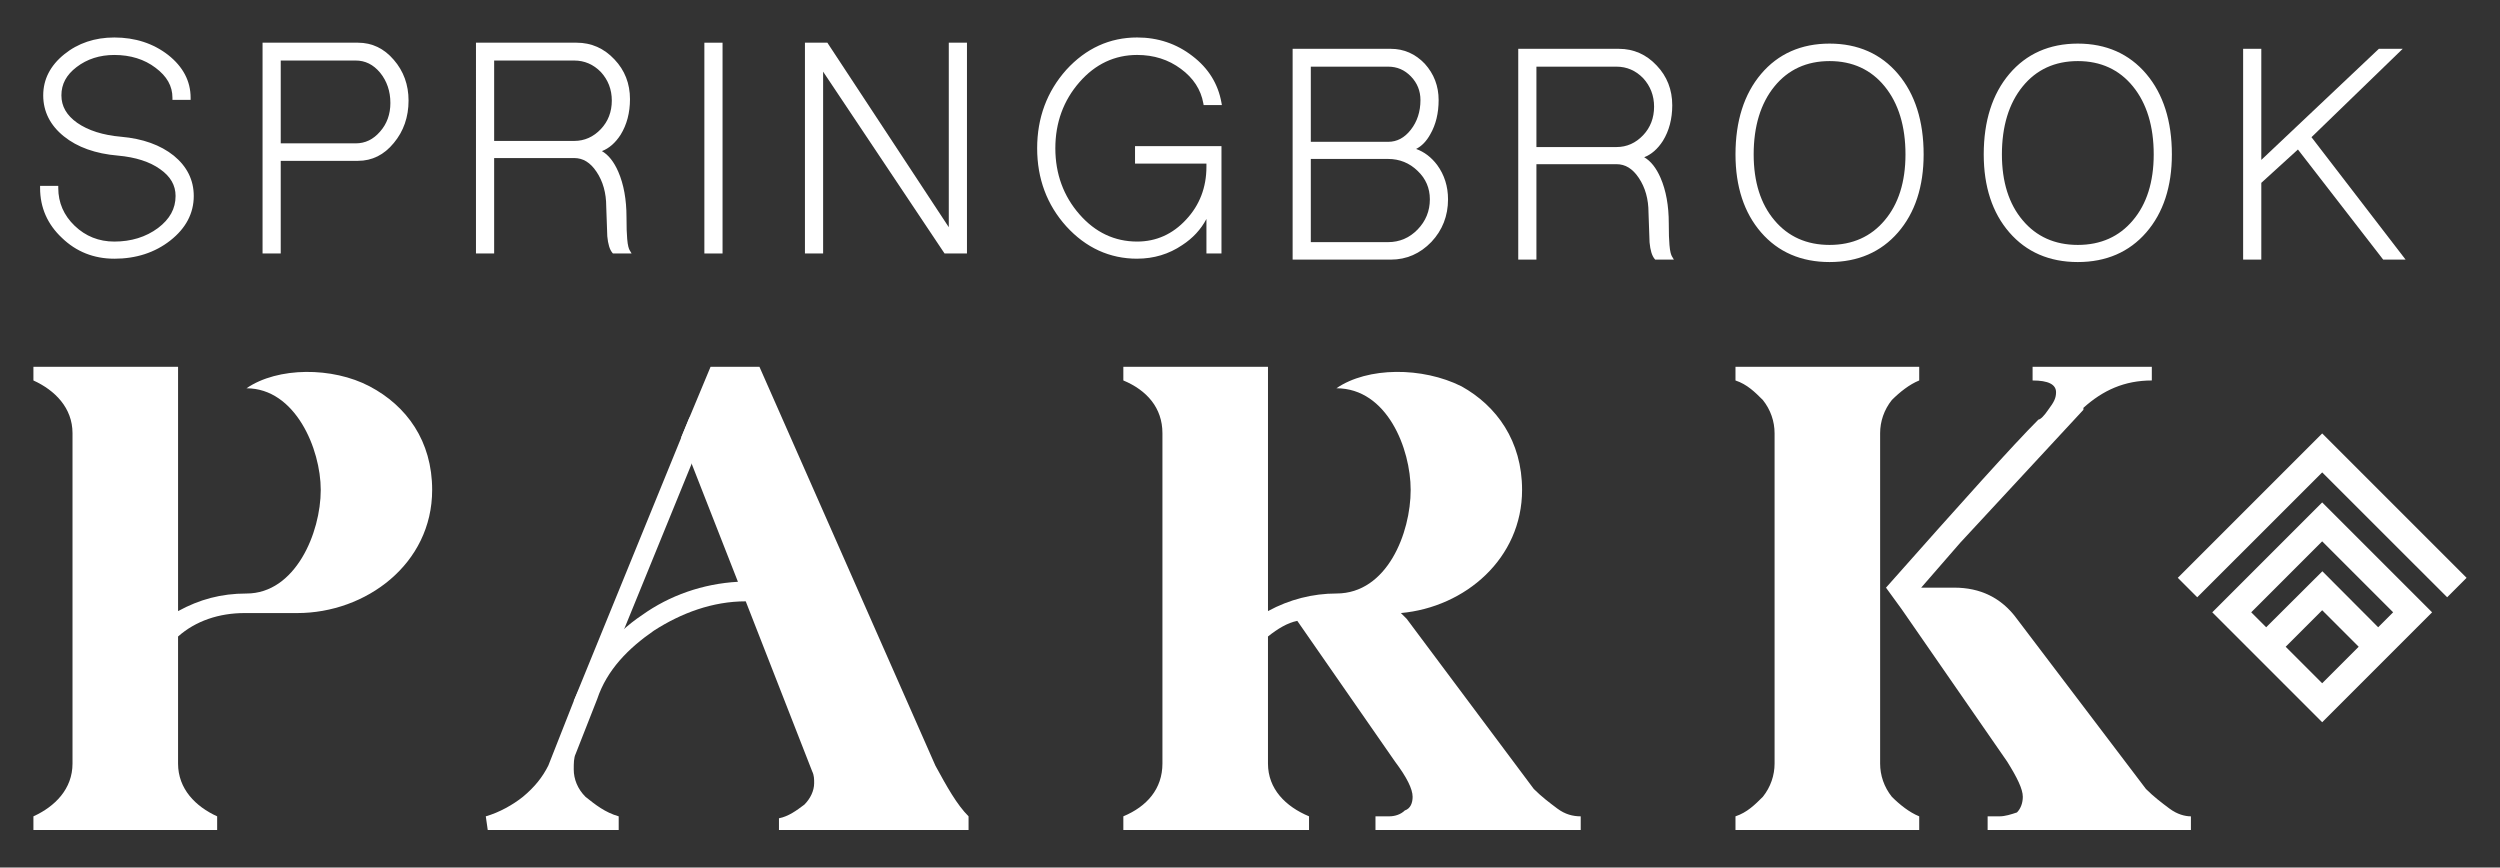<?xml version="1.0" encoding="UTF-8"?><svg id="a" xmlns="http://www.w3.org/2000/svg" viewBox="0 0 500 173.5"><rect x="0" y="0" width="500" height="173.5" fill="#333333" stroke="none"/><defs><style>.b{fill:#fff;}</style></defs><path class="b" d="M86.431,97.984c0,14.855-13.291,24.628-26.973,24.628h-10.555c-5.082,0-9.773,1.564-13.292,4.691v25.41c0,5.082,3.518,8.6,7.819,10.555v2.736H6.684v-2.736c4.3-1.954,7.818-5.473,7.818-10.555v-66.065c0-5.082-3.518-8.6-7.818-10.555v-2.736h28.928v48.865c4.3-2.346,8.6-3.518,13.682-3.518,9.773,0,14.855-12.118,14.855-20.719,0-8.209-5.082-20.328-14.855-20.328,6.255-4.3,17.201-4.3,24.628-.391,7.428,3.909,12.509,10.946,12.509,20.719h0Z"/><path class="b" d="M259.459,124.175l19.546,28.146c2.346,3.127,3.518,5.473,3.518,7.037,0,1.173-.391,2.345-1.564,2.736-.782.781-1.954,1.173-3.127,1.173h-2.736v2.736h41.047v-2.736c-1.563,0-3.127-.391-4.691-1.564-1.563-1.173-3.127-2.345-4.691-3.909l-25.41-34.01c-.391-.391-.782-.782-1.173-1.173,12.901-1.173,24.237-10.946,24.237-24.628,0-9.773-5.082-16.809-12.118-20.719-7.818-3.909-18.764-3.909-25.019.391,10.164,0,14.855,12.119,14.855,20.328,0,8.6-4.691,20.719-14.855,20.719-4.691,0-9.382,1.173-13.682,3.518v-48.865h-28.928v2.736c4.691,1.955,7.818,5.473,7.818,10.555v66.065c0,5.082-3.127,8.6-7.818,10.555v2.736h37.137v-2.736c-4.691-1.954-8.21-5.473-8.21-10.555v-25.41c1.954-1.563,3.909-2.736,5.864-3.127h0Z"/><path class="b" d="M376.025,152.712c0,2.346.782,4.691,2.345,6.646,1.564,1.564,3.518,3.127,5.473,3.909v2.736h-36.746v-2.736c2.345-.782,3.909-2.345,5.473-3.909,1.564-1.954,2.346-4.3,2.346-6.646v-66.065c0-2.345-.782-4.691-2.346-6.645-1.563-1.564-3.127-3.128-5.473-3.909v-2.736h36.746v2.736c-1.955.782-3.909,2.346-5.473,3.909-1.563,1.954-2.345,4.3-2.345,6.645v66.065ZM380.325,121.83l21.11,30.492c1.955,3.127,3.127,5.473,3.127,7.037,0,1.173-.391,2.346-1.173,3.127-1.173.391-2.346.782-3.518.782h-2.346v2.736h40.656v-2.736c-1.173,0-2.736-.391-4.3-1.563-1.563-1.173-3.127-2.346-4.691-3.909l-25.8-34.01c-3.127-4.3-7.428-6.255-12.509-6.255h-6.646l7.818-8.991,24.628-26.582v-.391c3.909-3.518,8.209-5.473,13.682-5.473v-2.736h-23.846v2.736c3.127,0,4.691.782,4.691,2.346,0,1.173-.391,1.955-1.564,3.518-.781,1.173-1.563,1.955-1.954,1.955-5.082,5.082-15.246,16.418-30.492,33.619l3.127,4.3h0Z"/><polygon class="b" points="464.436 86.686 435.556 115.566 439.445 119.456 464.436 94.483 464.441 94.489 464.443 94.483 489.43 119.452 493.316 115.566 464.436 86.686"/><path class="b" d="M464.436,100.483l-21.982,21.982,21.982,21.982,21.982-21.982-21.982-21.982ZM464.436,136.65l-7.301-7.301,7.301-7.301,7.301,7.301-7.301,7.301ZM464.473,114.252l-11.236,11.199-2.993-2.993,14.19-14.191,14.193,14.191-2.993,2.993-11.162-11.199Z"/><path class="b" d="M12.69,47.278c-2.833-2.647-4.248-5.874-4.248-9.683h2.786c0,3.065,1.137,5.69,3.413,7.871,2.276,2.183,5.016,3.273,8.22,3.273,3.484,0,6.479-.928,8.987-2.786,2.461-1.856,3.691-4.109,3.691-6.756,0-2.276-1.091-4.18-3.273-5.713-2.136-1.532-5.016-2.46-8.637-2.786-4.414-.371-7.943-1.624-10.59-3.761-2.647-2.135-3.97-4.76-3.97-7.871,0-3.065,1.346-5.689,4.039-7.871,2.693-2.183,5.945-3.273,9.753-3.273,4.086,0,7.593,1.137,10.518,3.413,2.879,2.276,4.319,5.016,4.319,8.22h-2.786c0-2.461-1.183-4.573-3.552-6.338-2.324-1.765-5.155-2.647-8.5-2.647-3.018,0-5.619.835-7.802,2.508-2.136,1.626-3.204,3.622-3.204,5.99,0,2.322,1.114,4.273,3.343,5.851,2.276,1.58,5.271,2.533,8.987,2.856,4.271.373,7.707,1.603,10.31,3.693,2.553,2.09,3.83,4.668,3.83,7.732,0,3.343-1.51,6.199-4.527,8.568-3.02,2.369-6.665,3.552-10.938,3.552-3.995,0-7.384-1.346-10.17-4.039Z"/><path class="b" d="M22.86,51.741c-4.088,0-7.609-1.398-10.463-4.156-2.906-2.717-4.38-6.078-4.38-9.991v-.424h3.635v.424c0,2.932,1.104,5.478,3.282,7.565,2.183,2.094,4.85,3.156,7.926,3.156,3.375,0,6.313-.909,8.734-2.703,2.368-1.786,3.52-3.885,3.52-6.415,0-2.149-1.012-3.904-3.093-5.366-2.067-1.482-4.903-2.393-8.432-2.711-4.476-.376-8.117-1.673-10.819-3.854-2.738-2.209-4.127-4.968-4.127-8.201,0-3.185,1.412-5.945,4.197-8.201,2.757-2.235,6.129-3.368,10.02-3.368,4.165,0,7.792,1.179,10.779,3.502,2.976,2.352,4.484,5.229,4.484,8.554v.424h-3.635v-.424c0-2.34-1.106-4.302-3.381-5.998-2.24-1.701-5.013-2.563-8.246-2.563-2.91,0-5.447.815-7.544,2.42-2.044,1.556-3.037,3.405-3.037,5.654,0,2.197,1.035,3.998,3.164,5.505,2.202,1.529,5.157,2.465,8.778,2.78,4.338.379,7.884,1.652,10.539,3.785,2.648,2.168,3.989,4.88,3.989,8.063,0,3.463-1.578,6.458-4.689,8.902-3.081,2.417-6.85,3.642-11.2,3.642ZM8.873,38.019c.103,3.488,1.484,6.497,4.107,8.949l.005.005c2.691,2.601,6.013,3.92,9.875,3.92,4.155,0,7.747-1.164,10.676-3.462,2.896-2.273,4.364-5.044,4.364-8.234,0-2.916-1.236-5.408-3.675-7.404-2.519-2.023-5.911-3.235-10.078-3.598-3.77-.328-6.863-1.314-9.192-2.93-2.34-1.657-3.526-3.742-3.526-6.2,0-2.496,1.135-4.625,3.371-6.327,2.247-1.721,4.958-2.595,8.059-2.595,3.423,0,6.369.92,8.757,2.733,2.331,1.738,3.578,3.84,3.708,6.252h1.94c-.124-2.874-1.518-5.383-4.149-7.462-2.832-2.204-6.283-3.322-10.255-3.322-3.691,0-6.883,1.07-9.486,3.179-2.576,2.088-3.882,4.625-3.882,7.542,0,2.964,1.282,5.501,3.811,7.541,2.567,2.072,6.052,3.307,10.359,3.669,3.685.332,6.661,1.295,8.848,2.864,2.289,1.607,3.451,3.647,3.451,6.058,0,2.776-1.299,5.163-3.86,7.095-2.572,1.906-5.681,2.872-9.242,2.872-3.303,0-6.167-1.141-8.513-3.392-2.246-2.152-3.434-4.759-3.536-7.753h-1.938Z"/><path class="b" d="M52.936,50.273V8.965h18.668c2.693,0,4.969,1.092,6.827,3.273,1.903,2.185,2.856,4.807,2.856,7.871,0,3.206-.953,5.945-2.856,8.22-1.858,2.277-4.134,3.414-6.827,3.414h-15.882v18.529h-2.786ZM71.117,29.097c2.042,0,3.784-.837,5.224-2.508,1.439-1.626,2.16-3.623,2.16-5.992,0-2.46-.721-4.573-2.16-6.338-1.44-1.717-3.182-2.577-5.224-2.577h-15.395v17.415h15.395Z"/><path class="b" d="M56.146,50.697h-3.635V8.54h19.093c2.81,0,5.215,1.152,7.15,3.423,1.961,2.252,2.957,4.994,2.957,8.147,0,3.292-.995,6.149-2.954,8.492-1.93,2.364-4.338,3.566-7.153,3.566h-15.458v18.529ZM53.36,49.848h1.938v-18.529h16.306c2.584,0,4.71-1.066,6.498-3.259,1.833-2.19,2.761-4.864,2.761-7.951,0-2.942-.926-5.496-2.751-7.593-1.769-2.077-3.957-3.128-6.507-3.128h-18.244v40.459ZM71.117,29.521h-15.819V11.257h15.819c2.163,0,4.03.918,5.549,2.729,1.5,1.841,2.259,4.063,2.259,6.611,0,2.463-.762,4.574-2.267,6.273-1.515,1.758-3.381,2.651-5.542,2.651ZM56.146,28.672h14.97c1.93,0,3.534-.772,4.903-2.36,1.366-1.544,2.057-3.466,2.057-5.715,0-2.347-.695-4.39-2.064-6.071-1.365-1.628-2.968-2.421-4.895-2.421h-14.97v16.567Z"/><path class="b" d="M95.619,50.273V8.965h19.713c2.833,0,5.248,1.069,7.245,3.204,1.997,2.09,2.995,4.644,2.995,7.663,0,2.647-.603,4.946-1.81,6.897-1.255,1.951-2.811,3.088-4.668,3.413,1.717.466,3.111,1.928,4.178,4.389,1.069,2.461,1.603,5.433,1.603,8.916,0,1.951.046,3.414.139,4.389.093,1.162.279,1.974.557,2.438h-2.786c-.464-.557-.766-1.578-.905-3.065l-.209-5.921c0-2.788-.675-5.178-2.021-7.175-1.301-1.951-2.902-2.925-4.807-2.925h-16.439v19.086h-2.786ZM114.845,28.609c2.183,0,4.064-.837,5.642-2.508,1.533-1.626,2.299-3.623,2.299-5.992,0-2.321-.766-4.318-2.299-5.99-1.578-1.624-3.459-2.438-5.642-2.438h-16.439v16.928h16.439Z"/><path class="b" d="M126.321,50.697h-3.734l-.127-.152c-.525-.631-.853-1.709-1.002-3.297l-.21-5.945c0-2.701-.655-5.035-1.948-6.953-1.229-1.843-2.686-2.738-4.455-2.738h-16.015v19.086h-3.635V8.54h20.137c2.94,0,5.482,1.123,7.555,3.338,2.062,2.158,3.11,4.835,3.11,7.953,0,2.715-.631,5.11-1.874,7.12-1.038,1.615-2.292,2.709-3.739,3.27,1.312.752,2.412,2.14,3.279,4.14,1.087,2.502,1.638,5.559,1.638,9.085,0,1.929.046,3.392.138,4.348.109,1.364.331,1.982.498,2.261l.385.642ZM122.999,49.848h1.93c-.16-.501-.271-1.156-.337-1.98-.094-.977-.141-2.467-.141-4.423,0-3.409-.527-6.351-1.568-8.747-1.008-2.325-2.32-3.72-3.9-4.149l-1.84-.499,1.878-.328c1.727-.302,3.202-1.387,4.383-3.225,1.155-1.867,1.743-4.113,1.743-6.667,0-2.892-.968-5.371-2.877-7.369-1.909-2.04-4.242-3.073-6.938-3.073h-19.288v40.459h1.938v-19.086h16.863c2.045,0,3.782,1.048,5.16,3.114,1.387,2.059,2.092,4.553,2.092,7.411l.209,5.906c.116,1.236.35,2.135.694,2.655ZM114.845,29.034h-16.863V11.257h16.863c2.292,0,4.292.864,5.946,2.567,1.608,1.754,2.419,3.866,2.419,6.286,0,2.47-.812,4.584-2.414,6.283-1.656,1.753-3.657,2.641-5.951,2.641ZM98.83,28.185h16.015c2.051,0,3.845-.799,5.334-2.375,1.449-1.536,2.183-3.454,2.183-5.7,0-2.201-.736-4.12-2.187-5.703-1.481-1.523-3.277-2.301-5.33-2.301h-16.015v16.079Z"/><path class="b" d="M141.298,50.273V8.965h2.786v41.308h-2.786Z"/><path class="b" d="M144.509,50.697h-3.635V8.54h3.635v42.157ZM141.722,49.848h1.938V9.389h-1.938v40.459Z"/><path class="b" d="M161.412,50.273V8.965h3.83l24.939,37.895V8.965h2.786v41.308h-3.83l-24.939-37.338v37.338h-2.786Z"/><path class="b" d="M193.392,50.697h-4.482l-24.287-36.364v36.364h-3.635V8.54h4.484l24.286,36.903V8.54h3.635v42.157ZM189.364,49.848h3.179V9.389h-1.938v38.887l-25.592-38.887h-3.177v40.459h1.938V11.536l25.59,38.313Z"/><path class="b" d="M213.568,44.979c-3.809-4.225-5.712-9.335-5.712-15.325s1.903-11.122,5.712-15.395c3.854-4.225,8.475-6.338,13.862-6.338,4.087,0,7.686,1.207,10.799,3.622,3.11,2.369,4.991,5.387,5.642,9.055h-2.786c-.512-2.877-2.067-5.269-4.668-7.174-2.554-1.905-5.549-2.856-8.987-2.856-4.644,0-8.591,1.858-11.841,5.572-3.298,3.761-4.946,8.266-4.946,13.514s1.647,9.753,4.946,13.514c3.25,3.716,7.197,5.572,11.841,5.572,3.946,0,7.314-1.508,10.101-4.527,2.786-2.972,4.18-6.593,4.18-10.868v-1.044h-14.281v-2.647h16.441v20.619h-2.16v-8.498c-1.023,2.879-2.856,5.178-5.503,6.895-2.602,1.765-5.528,2.647-8.778,2.647-5.387,0-10.008-2.112-13.862-6.338Z"/><path class="b" d="M227.43,51.741c-5.487,0-10.257-2.179-14.175-6.477l-.002-.002c-3.863-4.285-5.821-9.536-5.821-15.609s1.958-11.345,5.819-15.677c3.923-4.301,8.692-6.48,14.178-6.48,4.165,0,7.885,1.248,11.059,3.71,3.18,2.422,5.132,5.558,5.8,9.316l.089.499h-3.648l-.062-.35c-.491-2.755-2.005-5.078-4.5-6.906-2.47-1.841-5.408-2.774-8.737-2.774-4.494,0-8.37,1.826-11.522,5.428-3.212,3.663-4.841,8.115-4.841,13.234s1.629,9.571,4.841,13.233c3.15,3.603,7.027,5.428,11.522,5.428,3.806,0,7.1-1.477,9.789-4.39,2.7-2.88,4.067-6.439,4.067-10.581v-.62h-14.281v-3.496h17.289v21.468h-3.008v-6.899c-1.111,2.104-2.736,3.857-4.847,5.228-2.654,1.8-5.688,2.715-9.009,2.715ZM213.882,44.694c3.751,4.113,8.309,6.199,13.547,6.199,3.149,0,6.022-.866,8.54-2.574,2.56-1.661,4.354-3.908,5.341-6.686l.824-2.321v10.536h1.311v-19.771h-15.592v1.798h14.281v1.468c0,4.364-1.445,8.118-4.295,11.158-2.854,3.092-6.358,4.661-10.411,4.661-4.751,0-8.842-1.923-12.16-5.718-3.352-3.821-5.051-8.462-5.051-13.793s1.7-9.972,5.051-13.794c3.319-3.793,7.411-5.717,12.16-5.717,3.515,0,6.624.99,9.241,2.94,2.57,1.881,4.172,4.266,4.764,7.089h1.921c-.709-3.322-2.518-6.11-5.383-8.293-3.025-2.346-6.57-3.535-10.542-3.535-5.238,0-9.796,2.086-13.548,6.2-3.715,4.168-5.601,9.253-5.601,15.109s1.885,10.916,5.601,15.04Z"/><path class="b" d="M258.951,10.19h19.225c2.508,0,4.668.953,6.479,2.856,1.764,1.951,2.647,4.273,2.647,6.966,0,2.554-.535,4.76-1.603,6.617-1.021,1.858-2.345,2.925-3.97,3.206,2.135.371,3.923,1.508,5.364,3.413,1.392,1.905,2.088,4.111,2.088,6.617,0,3.206-1.067,5.945-3.204,8.221-2.183,2.276-4.784,3.413-7.802,3.413h-19.225V10.19ZM277.62,28.788c1.905,0,3.529-.859,4.876-2.577,1.346-1.717,2.021-3.784,2.021-6.199,0-1.951-.675-3.623-2.021-5.016-1.347-1.394-2.972-2.09-4.876-2.09h-15.882v15.882h15.882ZM277.62,48.851c2.413,0,4.482-.882,6.199-2.647,1.719-1.765,2.577-3.877,2.577-6.34,0-2.367-.859-4.364-2.577-5.99-1.717-1.671-3.786-2.508-6.199-2.508h-15.882v17.485h15.882Z"/><path class="b" d="M278.176,51.922h-19.65V9.765h19.65c2.615,0,4.899,1.005,6.786,2.988,1.837,2.031,2.765,4.471,2.765,7.259,0,2.616-.559,4.914-1.659,6.828-.771,1.401-1.724,2.389-2.846,2.949,1.628.581,3.038,1.653,4.21,3.202,1.444,1.976,2.175,4.286,2.175,6.873,0,3.302-1.117,6.166-3.318,8.511-2.259,2.354-4.987,3.547-8.112,3.547ZM259.376,51.073h18.801c2.884,0,5.407-1.104,7.495-3.282,2.047-2.18,3.086-4.849,3.086-7.928,0-2.403-.675-4.545-2.007-6.366-1.361-1.801-3.076-2.894-5.093-3.245l-2.413-.419,2.413-.417c1.507-.259,2.707-1.238,3.671-2.992,1.029-1.791,1.55-3.946,1.55-6.412,0-2.572-.854-4.819-2.538-6.682-1.714-1.799-3.791-2.716-6.164-2.716h-18.801v40.459ZM277.62,49.275h-16.306v-18.334h16.306c2.518,0,4.702.884,6.496,2.628,1.793,1.697,2.705,3.816,2.705,6.294,0,2.565-.908,4.798-2.698,6.636-1.79,1.841-3.978,2.776-6.502,2.776ZM262.162,48.426h15.458c2.286,0,4.27-.847,5.896-2.519,1.629-1.675,2.456-3.708,2.456-6.044,0-2.236-.822-4.147-2.445-5.682-1.633-1.589-3.618-2.392-5.907-2.392h-15.458v16.636ZM277.62,29.213h-16.306V12.482h16.306c2.014,0,3.757.747,5.181,2.219,1.421,1.468,2.14,3.255,2.14,5.311,0,2.5-.709,4.674-2.112,6.461-1.424,1.818-3.177,2.74-5.21,2.74ZM262.162,28.364h15.458c1.782,0,3.269-.79,4.543-2.415,1.28-1.634,1.929-3.632,1.929-5.937,0-1.827-.64-3.415-1.901-4.721-1.276-1.319-2.771-1.961-4.571-1.961h-15.458v15.034Z"/><path class="b" d="M304.073,51.498V10.19h19.713c2.833,0,5.248,1.069,7.245,3.204,1.997,2.09,2.995,4.644,2.995,7.663,0,2.647-.603,4.946-1.81,6.897-1.255,1.951-2.811,3.088-4.668,3.413,1.717.466,3.111,1.928,4.178,4.389,1.069,2.461,1.603,5.433,1.603,8.916,0,1.951.046,3.414.139,4.389.093,1.162.279,1.974.557,2.438h-2.786c-.464-.557-.766-1.578-.905-3.065l-.209-5.921c0-2.788-.675-5.178-2.021-7.175-1.301-1.951-2.902-2.925-4.807-2.925h-16.439v19.086h-2.786ZM323.298,29.834c2.183,0,4.064-.837,5.642-2.508,1.533-1.626,2.299-3.623,2.299-5.992,0-2.321-.766-4.318-2.299-5.99-1.578-1.624-3.459-2.438-5.642-2.438h-16.439v16.928h16.439Z"/><path class="b" d="M334.775,51.922h-3.734l-.128-.152c-.525-.631-.852-1.709-1.001-3.297l-.21-5.945c0-2.701-.655-5.035-1.948-6.953-1.23-1.843-2.687-2.738-4.455-2.738h-16.015v19.086h-3.635V9.765h20.137c2.94,0,5.483,1.123,7.555,3.338,2.062,2.158,3.11,4.835,3.11,7.953,0,2.715-.63,5.11-1.873,7.12-1.039,1.615-2.292,2.709-3.739,3.27,1.311.752,2.412,2.14,3.279,4.14,1.087,2.502,1.638,5.559,1.638,9.085,0,1.929.046,3.392.138,4.348.109,1.364.332,1.982.499,2.261l.385.642ZM331.453,51.073h1.929c-.159-.501-.27-1.156-.337-1.98-.093-.977-.141-2.467-.141-4.423,0-3.409-.527-6.351-1.568-8.747-1.008-2.325-2.321-3.72-3.9-4.149l-1.84-.499,1.878-.328c1.727-.302,3.202-1.387,4.384-3.225,1.154-1.867,1.742-4.113,1.742-6.667,0-2.892-.968-5.371-2.877-7.369-1.909-2.04-4.242-3.073-6.938-3.073h-19.288v40.459h1.938v-19.086h16.863c2.045,0,3.781,1.048,5.16,3.114,1.387,2.059,2.092,4.553,2.092,7.411l.209,5.906c.116,1.236.35,2.135.695,2.655ZM323.298,30.259h-16.863V12.482h16.863c2.291,0,4.291.864,5.947,2.567,1.608,1.754,2.418,3.866,2.418,6.286,0,2.47-.812,4.584-2.415,6.283-1.654,1.753-3.656,2.641-5.95,2.641ZM307.284,29.41h16.015c2.05,0,3.845-.799,5.334-2.375,1.449-1.536,2.183-3.454,2.183-5.7,0-2.201-.736-4.12-2.188-5.703-1.48-1.523-3.275-2.301-5.329-2.301h-16.015v16.079Z"/><path class="b" d="M352.538,46.204c-3.343-3.854-5.016-8.962-5.016-15.325,0-6.593,1.672-11.864,5.016-15.812,3.343-3.946,7.802-5.921,13.374-5.921s10.031,1.974,13.374,5.921c3.345,3.948,5.016,9.219,5.016,15.812,0,6.363-1.671,11.472-5.016,15.325-3.343,3.855-7.802,5.781-13.374,5.781s-10.031-1.926-13.374-5.781ZM377.266,44.322c2.833-3.343,4.25-7.825,4.25-13.444,0-5.758-1.417-10.379-4.25-13.862-2.833-3.484-6.617-5.224-11.354-5.224s-8.523,1.74-11.354,5.224c-2.834,3.482-4.25,8.104-4.25,13.862,0,5.619,1.415,10.101,4.25,13.444,2.831,3.391,6.617,5.085,11.354,5.085s8.521-1.694,11.354-5.085Z"/><path class="b" d="M365.913,52.409c-5.677,0-10.285-1.994-13.694-5.928-3.398-3.915-5.12-9.165-5.12-15.603,0-6.666,1.72-12.077,5.117-16.087,3.411-4.029,8.021-6.071,13.697-6.071s10.286,2.042,13.697,6.071c3.394,4.007,5.117,9.419,5.117,16.087,0,6.44-1.722,11.69-5.12,15.604-3.409,3.933-8.017,5.927-13.694,5.927ZM365.913,9.57c-5.417,0-9.807,1.942-13.051,5.771-3.26,3.851-4.915,9.079-4.915,15.538,0,6.228,1.653,11.29,4.911,15.047v.001c3.244,3.739,7.634,5.635,13.054,5.635s9.811-1.896,13.054-5.635c3.259-3.756,4.911-8.818,4.911-15.047,0-6.461-1.654-11.689-4.915-15.538-3.244-3.829-7.634-5.771-13.051-5.771ZM365.913,49.832c-4.848,0-8.778-1.762-11.68-5.238-2.884-3.403-4.348-8.018-4.348-13.716,0-5.833,1.462-10.587,4.344-14.129,2.902-3.57,6.832-5.381,11.684-5.381s8.78,1.811,11.684,5.381c2.882,3.545,4.344,8.298,4.344,14.129,0,5.695-1.464,10.31-4.349,13.717-2.902,3.475-6.832,5.237-11.679,5.237ZM365.913,12.217c-4.583,0-8.292,1.705-11.024,5.068-2.758,3.387-4.155,7.961-4.155,13.594,0,5.491,1.396,9.922,4.149,13.17,2.735,3.275,6.446,4.935,11.031,4.935s8.294-1.66,11.029-4.933l.002-.003c2.753-3.249,4.149-7.68,4.149-13.17,0-5.631-1.397-10.204-4.155-13.594-2.733-3.363-6.443-5.068-11.024-5.068Z"/><path class="b" d="M402.187,46.204c-3.343-3.854-5.016-8.962-5.016-15.325,0-6.593,1.672-11.864,5.016-15.812,3.343-3.946,7.802-5.921,13.374-5.921s10.031,1.974,13.374,5.921c3.345,3.948,5.016,9.219,5.016,15.812,0,6.363-1.671,11.472-5.016,15.325-3.343,3.855-7.802,5.781-13.374,5.781s-10.031-1.926-13.374-5.781ZM426.915,44.322c2.833-3.343,4.25-7.825,4.25-13.444,0-5.758-1.417-10.379-4.25-13.862-2.833-3.484-6.617-5.224-11.354-5.224s-8.523,1.74-11.354,5.224c-2.834,3.482-4.25,8.104-4.25,13.862,0,5.619,1.415,10.101,4.25,13.444,2.831,3.391,6.617,5.085,11.354,5.085s8.521-1.694,11.354-5.085Z"/><path class="b" d="M415.561,52.409c-5.677,0-10.285-1.994-13.694-5.928-3.398-3.915-5.12-9.165-5.12-15.603,0-6.666,1.72-12.077,5.117-16.087,3.411-4.029,8.021-6.071,13.697-6.071s10.286,2.042,13.697,6.071c3.394,4.007,5.117,9.419,5.117,16.087,0,6.44-1.722,11.69-5.12,15.604-3.409,3.933-8.017,5.927-13.694,5.927ZM415.561,9.57c-5.417,0-9.807,1.942-13.051,5.771-3.26,3.851-4.915,9.079-4.915,15.538,0,6.228,1.653,11.29,4.911,15.047v.001c3.244,3.739,7.634,5.635,13.054,5.635s9.811-1.896,13.054-5.635c3.259-3.756,4.911-8.818,4.911-15.047,0-6.461-1.654-11.689-4.915-15.538-3.244-3.829-7.634-5.771-13.051-5.771ZM415.561,49.832c-4.848,0-8.778-1.762-11.68-5.238-2.884-3.403-4.348-8.018-4.348-13.716,0-5.833,1.462-10.587,4.344-14.129,2.902-3.57,6.832-5.381,11.684-5.381s8.78,1.811,11.684,5.381c2.882,3.545,4.344,8.298,4.344,14.129,0,5.695-1.464,10.31-4.349,13.717-2.902,3.475-6.832,5.237-11.679,5.237ZM415.561,12.217c-4.583,0-8.292,1.705-11.024,5.068-2.758,3.387-4.155,7.961-4.155,13.594,0,5.491,1.396,9.922,4.149,13.17,2.735,3.275,6.446,4.935,11.031,4.935s8.294-1.66,11.029-4.933l.002-.003c2.753-3.249,4.149-7.68,4.149-13.17,0-5.631-1.397-10.204-4.155-13.594-2.733-3.363-6.443-5.068-11.024-5.068Z"/><path class="b" d="M449.051,51.498V10.19h2.786v22.779l24.102-22.779h3.554l-17.763,17.206,18.529,24.102h-3.413l-17.206-22.222-7.802,7.106v15.116h-2.786Z"/><path class="b" d="M481.12,51.922h-4.484l-.126-.165-16.926-21.858-7.323,6.67v15.353h-3.635V9.765h3.635v22.219l23.508-22.219h4.77l-18.244,17.672,18.824,24.485ZM477.054,51.073h2.342l-18.234-23.719,17.283-16.741h-2.337l-24.695,23.339V10.614h-1.938v40.459h1.938v-14.879l8.281-7.542.28.364,17.081,22.057Z"/><path class="b" d="M187.066,153.103c2.346,4.3,4.3,7.819,6.646,10.164v2.736h-37.919v-2.345c1.955-.391,3.518-1.564,5.082-2.736,1.173-1.173,1.955-2.736,1.955-4.3,0-.782,0-1.563-.391-2.345l-13.291-34.01c-6.646,0-12.9,2.346-18.373,5.864-5.082,3.518-9.382,7.818-11.337,13.682l-4.3,10.946c-.391.782-.391,1.954-.391,3.127,0,1.954.782,3.909,2.345,5.473,1.955,1.564,3.909,3.127,6.646,3.909v2.736h-26.191l-.391-2.736c2.736-.782,5.473-2.345,7.427-3.909,2.346-1.954,3.909-3.909,5.082-6.255l5.082-12.9c3.127-7.427,7.818-13.291,13.682-17.2,5.473-3.909,12.118-6.255,19.155-6.646l-11.337-28.928,5.864-14.073h9.773l35.183,79.747Z"/><rect class="b" x="97.499" y="110.615" width="61.268" height="3.904" transform="translate(-24.502 188.672) rotate(-67.801)"/></svg>